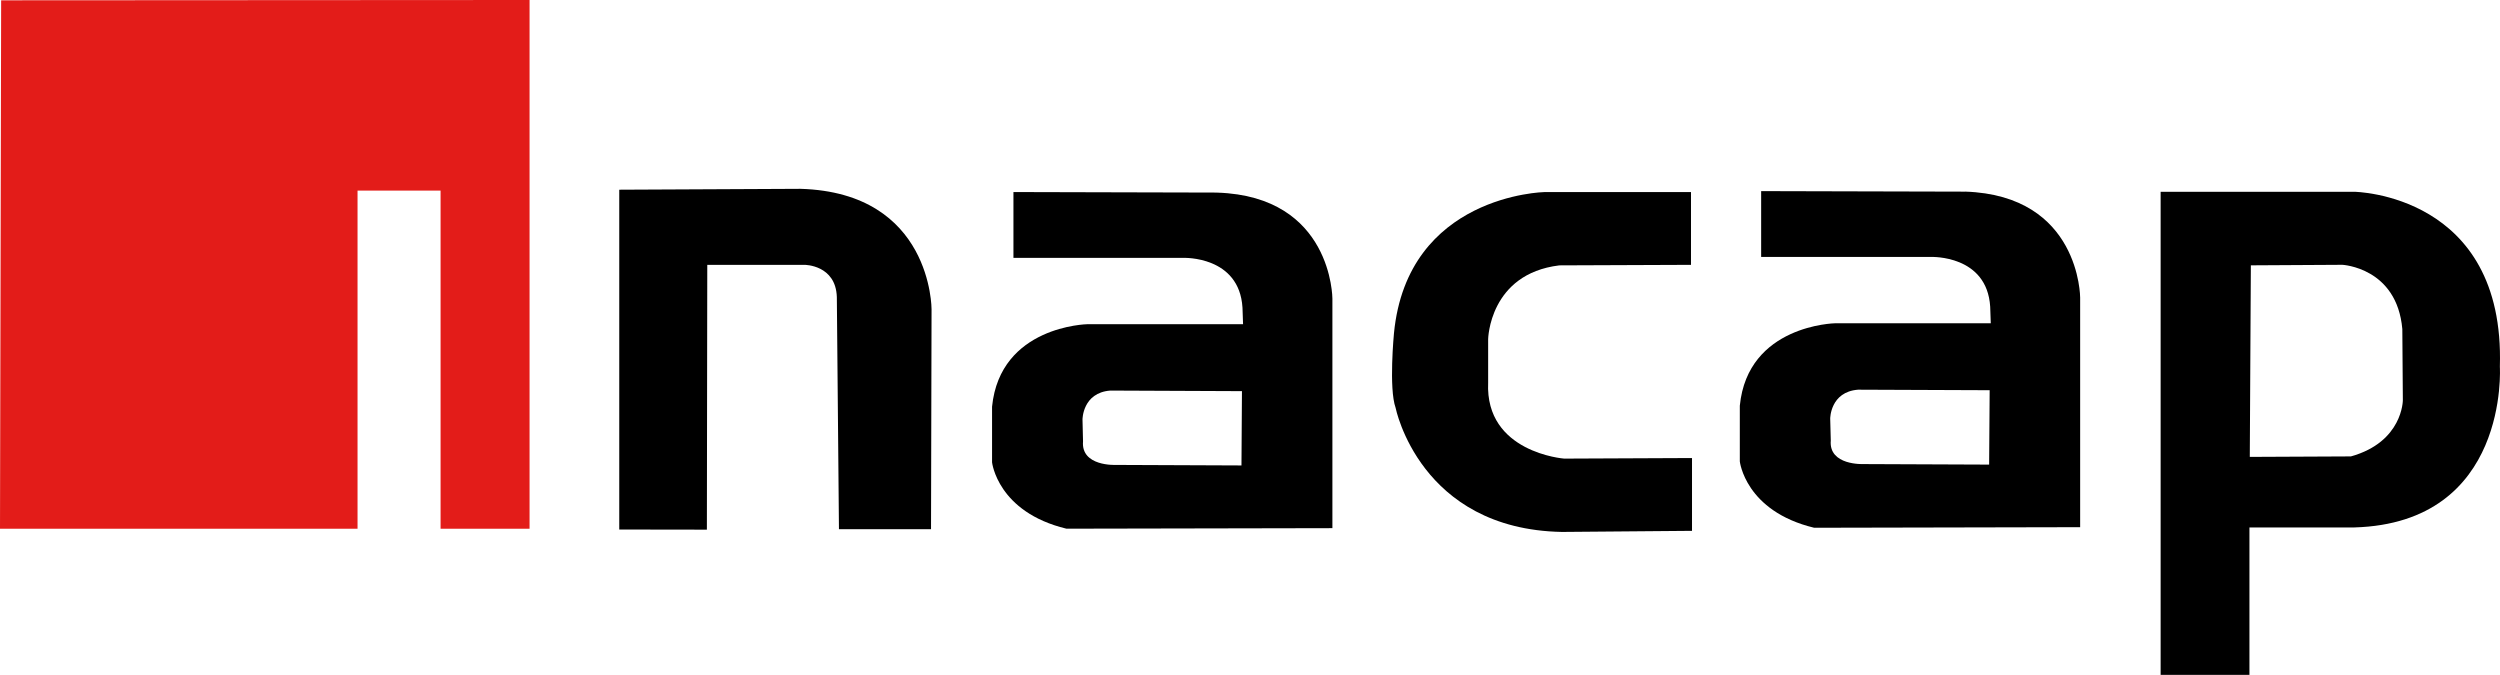 <svg xmlns:xlink="http://www.w3.org/1999/xlink" xmlns="http://www.w3.org/2000/svg" id="Capa_1" data-name="Capa 1" viewBox="0 0 566.93 153.04" width="1500" height="404.92"><defs><style> .cls-1 { fill: #e31c19; } </style></defs><polygon class="cls-1" points="120.09 0 120.09 119.9 99.91 119.9 99.91 43.23 81.08 43.23 81.08 119.9 0 119.9 .26 .07 120.09 0"></polygon><g><path d="m566.9,83.16c1.21-39.26-33.03-39.67-33.03-39.67h-43.9v109.55h20.14v-33.43h23.76c35.24-1,33.03-36.45,33.03-36.45Zm-33.78,20.34l-22.93.11.24-43.44,20.75-.12s12.37.62,13.6,14.56l.12,16.14s0,9.47-11.78,12.75Z"></path><path d="m445.62,43.46l-46.24-.12v14.93h38.59s12.62-.48,13.35,11.28l.13,3.76h-35.32s-19.79.37-21.59,18.7v12.62s1.21,11.28,16.86,15.05l60.32-.13v-52.07s0-23.18-26.1-24.03Zm5.47,61.9l-28.52-.12s-7.89.36-7.4-5.34l-.13-4.98s0-6.06,6.31-6.55l29.85.12-.12,16.87Z"></path><path d="m383.7,120.37v-16.5l-28.99.13s-17.96-1.34-17.24-17.23v-9.85s.24-14.8,16.14-16.74l29.86-.12v-16.5h-33.25s-31.07.6-34.11,32.03c0,0-1.2,12.5.37,16.88,0,0,5.46,27.55,37.73,28.16l29.49-.25Z"></path><path d="m276.06,43.67l-46.24-.12v14.93h38.59s12.63-.48,13.35,11.28l.13,3.76h-35.32s-19.77.37-21.6,18.7v12.62s1.22,11.28,16.87,15.05l60.31-.12v-52.06s0-23.18-26.09-24.03Zm5.47,61.88l-28.52-.12s-7.89.38-7.41-5.34l-.12-4.97s0-6.07,6.31-6.55l29.85.13-.11,16.86Z"></path><path d="m140.43,43.02v77.06l19.87.03.09-60.05h22.09s7.05,0,7.29,7.29l.48,52.66h20.88l.12-49.88s.13-26.45-29.73-27.31l-41.08.2Z"></path></g></svg>